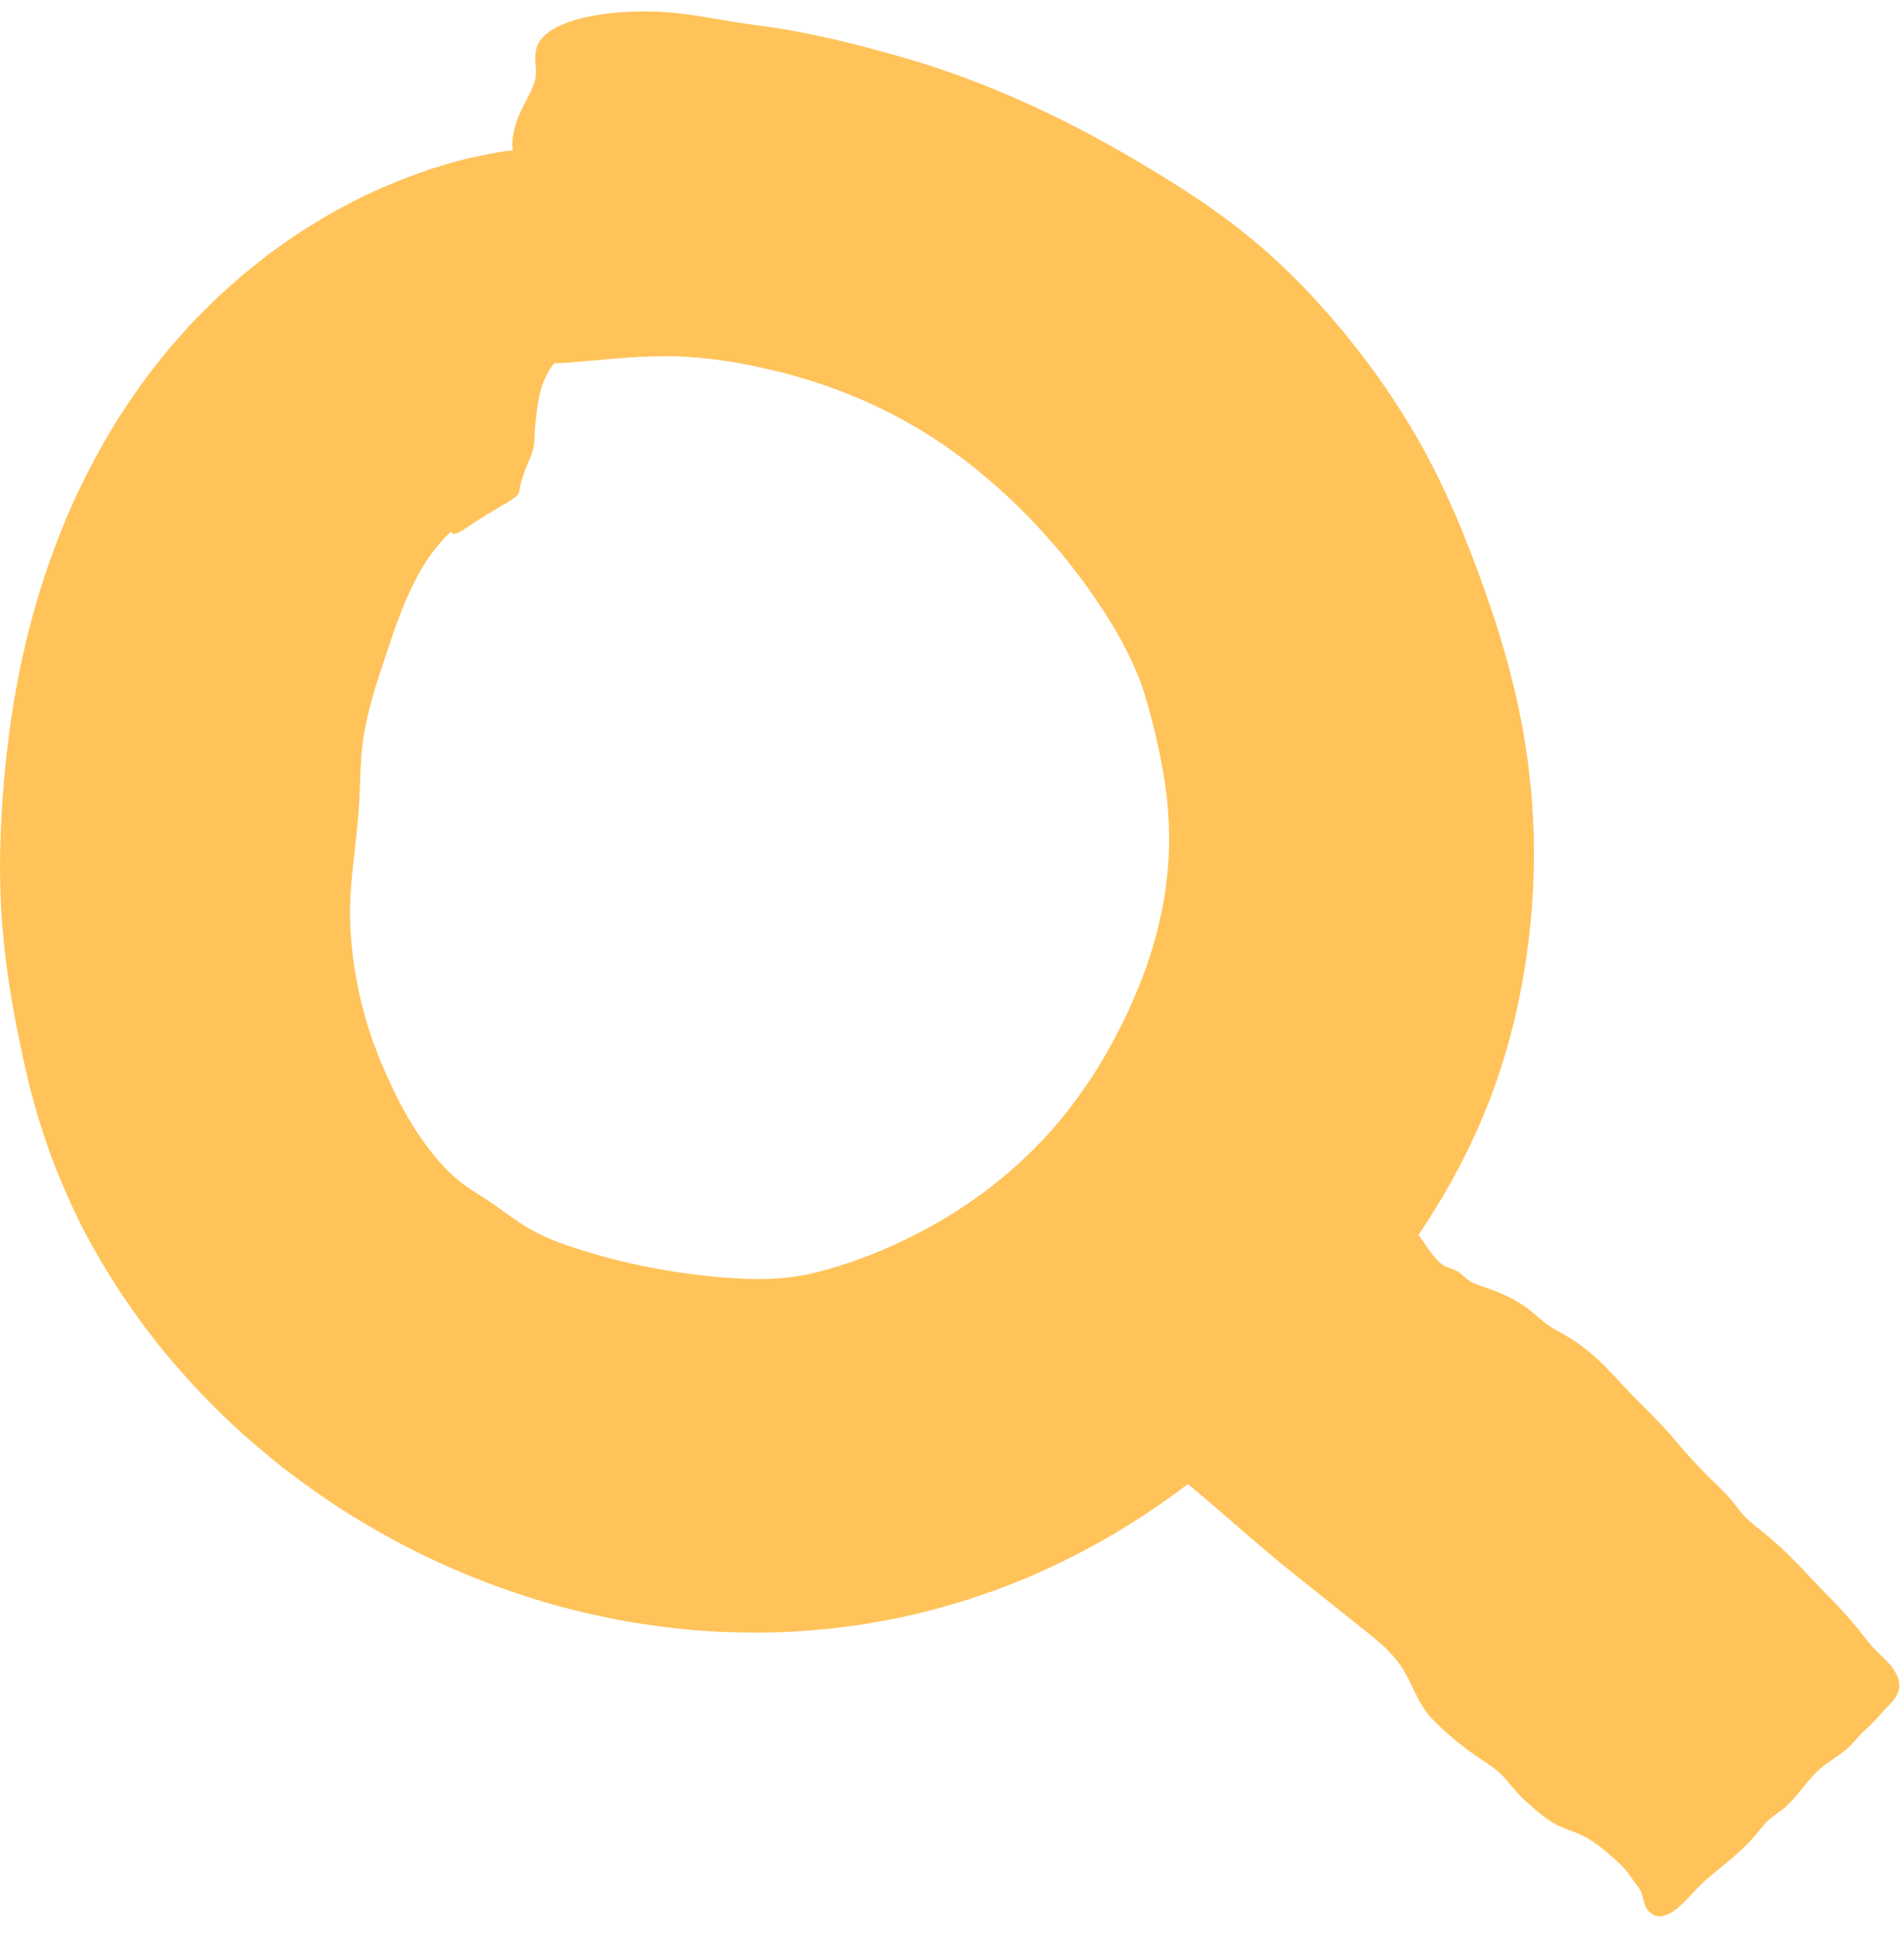 <?xml version="1.0" encoding="UTF-8"?>
<svg id="SVGDoc" width="55" height="56" xmlns="http://www.w3.org/2000/svg" version="1.1" xmlns:xlink="http://www.w3.org/1999/xlink" xmlns:avocode="https://avocode.com/" viewBox="0 0 55 56"><defs></defs><desc>Generated with Avocode.</desc><g><g><title>Path 198</title><path d="M25.674,36.016c-0.685,0.298 -1.343,0.53 -2.026,0.707c-0.81,0.211 -1.593,0.247 -2.493,0.184c-1.626,-0.112 -3.21,-0.418 -4.696,-0.92c-0.314,-0.104 -0.626,-0.224 -0.95,-0.387c-0.208,-0.111 -0.416,-0.231 -0.61,-0.371c-0.098,-0.068 -0.2,-0.132 -0.296,-0.205c-0.096,-0.072 -0.192,-0.141 -0.291,-0.21c-0.138,-0.088 -0.252,-0.176 -0.372,-0.25c-0.119,-0.075 -0.239,-0.146 -0.358,-0.231c-0.465,-0.298 -0.797,-0.66 -1.164,-1.117c-0.488,-0.629 -0.847,-1.293 -1.159,-1.971c-0.101,-0.198 -0.176,-0.406 -0.268,-0.607c-0.046,-0.101 -0.078,-0.206 -0.119,-0.307c-0.037,-0.104 -0.086,-0.203 -0.115,-0.309c-0.141,-0.402 -0.278,-0.862 -0.377,-1.328c-0.198,-0.893 -0.311,-1.888 -0.255,-2.841c0.023,-0.4 0.067,-0.81 0.115,-1.223c0.047,-0.411 0.091,-0.829 0.124,-1.265c0.05,-0.719 0.033,-1.353 0.127,-2.023c0.14,-0.909 0.437,-1.772 0.702,-2.563c0.218,-0.659 0.437,-1.281 0.727,-1.87c0.073,-0.145 0.146,-0.299 0.226,-0.426c0.078,-0.133 0.153,-0.27 0.25,-0.397l0.138,-0.195c0.047,-0.065 0.104,-0.124 0.154,-0.185c0.054,-0.062 0.107,-0.124 0.161,-0.185c0.059,-0.057 0.119,-0.114 0.179,-0.171c0.008,0.049 0.049,0.073 0.119,0.06c0.07,-0.011 0.166,-0.065 0.301,-0.151c0.107,-0.068 0.203,-0.15 0.309,-0.208c0.104,-0.062 0.206,-0.127 0.306,-0.193c0.104,-0.057 0.208,-0.117 0.309,-0.182c0.101,-0.067 0.21,-0.115 0.315,-0.184c0.091,-0.06 0.167,-0.111 0.221,-0.159c0.054,-0.05 0.086,-0.099 0.091,-0.143c0.013,-0.08 0.029,-0.161 0.049,-0.244c0.021,-0.078 0.047,-0.158 0.075,-0.239c0.055,-0.159 0.122,-0.338 0.194,-0.493c0.15,-0.325 0.112,-0.605 0.141,-0.906c0.033,-0.294 0.057,-0.59 0.127,-0.898c0.036,-0.153 0.083,-0.312 0.151,-0.468c0.067,-0.148 0.154,-0.298 0.27,-0.45c0.22,-0.008 0.462,-0.024 0.72,-0.047c0.759,-0.065 1.553,-0.151 2.335,-0.158c0.524,-0.011 1.033,0.026 1.532,0.086c0.501,0.059 0.99,0.15 1.48,0.262c0.249,0.052 0.493,0.119 0.738,0.179c0.234,0.075 0.473,0.127 0.706,0.213l0.353,0.114l0.35,0.13l0.176,0.063l0.174,0.073l0.348,0.143c0.917,0.411 1.816,0.902 2.636,1.507c0.437,0.307 0.841,0.652 1.241,0.993c0.39,0.354 0.771,0.714 1.127,1.098c0.356,0.384 0.702,0.776 1.023,1.19c0.328,0.41 0.629,0.841 0.922,1.285c0.512,0.793 0.956,1.613 1.215,2.483c0.26,0.886 0.452,1.706 0.585,2.619c0.13,0.961 0.145,1.865 0.02,2.793c-0.05,0.462 -0.153,0.922 -0.262,1.38c-0.068,0.228 -0.12,0.459 -0.202,0.686l-0.112,0.341l-0.128,0.34c-0.338,0.894 -0.78,1.761 -1.283,2.589c-0.52,0.818 -1.107,1.6 -1.787,2.276c-1.268,1.285 -2.715,2.21 -4.236,2.883zM54.734,48.255c-0.128,-0.205 -0.311,-0.366 -0.483,-0.533c-0.231,-0.223 -0.411,-0.476 -0.611,-0.725c-0.402,-0.501 -0.878,-0.945 -1.317,-1.418c-0.46,-0.496 -0.912,-0.953 -1.441,-1.374c-0.236,-0.187 -0.47,-0.367 -0.649,-0.61c-0.18,-0.249 -0.367,-0.46 -0.595,-0.675c-0.476,-0.449 -0.898,-0.909 -1.317,-1.41c-0.415,-0.493 -0.891,-0.92 -1.332,-1.392c-0.413,-0.441 -0.802,-0.885 -1.293,-1.246c-0.218,-0.163 -0.441,-0.299 -0.68,-0.426c-0.28,-0.148 -0.488,-0.328 -0.728,-0.533c-0.433,-0.371 -0.945,-0.593 -1.467,-0.767c-0.111,-0.037 -0.223,-0.072 -0.327,-0.13c-0.138,-0.075 -0.236,-0.2 -0.366,-0.288c-0.089,-0.06 -0.176,-0.086 -0.273,-0.119c-0.185,-0.059 -0.298,-0.172 -0.424,-0.322c-0.166,-0.2 -0.298,-0.423 -0.454,-0.629c0.237,-0.354 0.465,-0.714 0.685,-1.083c0.751,-1.281 1.405,-2.673 1.883,-4.354c0.439,-1.548 0.694,-3.206 0.754,-4.883c0.021,-0.418 0.006,-0.841 0.006,-1.26c-0.023,-0.42 -0.036,-0.844 -0.078,-1.255c-0.042,-0.413 -0.083,-0.823 -0.151,-1.226c-0.033,-0.202 -0.062,-0.403 -0.098,-0.603c-0.041,-0.198 -0.08,-0.395 -0.12,-0.593c-0.075,-0.387 -0.18,-0.766 -0.276,-1.151c-0.102,-0.382 -0.22,-0.761 -0.333,-1.141c-0.247,-0.753 -0.507,-1.502 -0.795,-2.231c-0.598,-1.543 -1.265,-2.93 -2.192,-4.327c-0.441,-0.676 -0.933,-1.325 -1.444,-1.958c-0.522,-0.621 -1.062,-1.224 -1.634,-1.772c-1.068,-1.033 -2.125,-1.802 -3.255,-2.512c-1.138,-0.712 -2.376,-1.433 -3.696,-2.06c-1.319,-0.631 -2.717,-1.18 -4.13,-1.585c-0.35,-0.107 -0.698,-0.189 -1.034,-0.285c-0.338,-0.091 -0.663,-0.167 -0.992,-0.247c-0.659,-0.146 -1.319,-0.286 -2.021,-0.374c-0.73,-0.099 -1.275,-0.198 -1.829,-0.289c-0.276,-0.042 -0.556,-0.08 -0.86,-0.109c-0.304,-0.02 -0.636,-0.041 -1.013,-0.026c-0.346,0.011 -0.652,0.034 -0.92,0.073c-0.268,0.037 -0.501,0.08 -0.699,0.137c-0.4,0.106 -0.672,0.231 -0.855,0.363c-0.369,0.257 -0.397,0.509 -0.415,0.667c-0.02,0.247 0.055,0.478 -0.006,0.733c-0.08,0.307 -0.296,0.636 -0.437,0.954c-0.132,0.299 -0.213,0.59 -0.224,0.867c-0.005,0.073 0.002,0.145 0.016,0.213c-0.059,0.006 -0.117,0.013 -0.177,0.021c-0.372,0.046 -0.745,0.135 -1.122,0.213c-0.371,0.089 -0.73,0.203 -1.078,0.306c-0.881,0.304 -1.74,0.655 -2.535,1.096c-0.408,0.206 -0.785,0.452 -1.172,0.688c-0.19,0.122 -0.372,0.254 -0.558,0.382c-0.184,0.13 -0.371,0.259 -0.545,0.4l-0.587,0.467l-0.559,0.496c-0.189,0.163 -0.364,0.34 -0.54,0.515c-0.174,0.179 -0.356,0.348 -0.52,0.537l-0.498,0.561c-0.163,0.19 -0.315,0.39 -0.472,0.587l-0.231,0.298l-0.21,0.296c-0.138,0.198 -0.283,0.395 -0.411,0.597c-0.53,0.806 -0.982,1.642 -1.385,2.491c-0.395,0.85 -0.724,1.714 -1.005,2.584c-0.496,1.584 -0.821,3.179 -0.997,4.74c-0.101,0.844 -0.167,1.704 -0.195,2.558c-0.031,0.854 -0.018,1.694 0.047,2.532c0.12,1.462 0.356,2.782 0.709,4.314c0.195,0.855 0.457,1.702 0.784,2.577c0.338,0.855 0.714,1.698 1.171,2.488c0.224,0.42 0.486,0.811 0.735,1.211c0.268,0.384 0.527,0.779 0.816,1.145c0.561,0.75 1.18,1.439 1.824,2.098c0.647,0.655 1.338,1.257 2.05,1.826c0.722,0.553 1.463,1.081 2.241,1.543c0.774,0.467 1.572,0.894 2.397,1.26c0.82,0.377 1.667,0.694 2.527,0.967c0.86,0.278 1.745,0.485 2.636,0.659c0.896,0.156 1.802,0.275 2.719,0.32c0.941,0.042 1.891,0.046 2.842,-0.044l0.356,-0.029l0.356,-0.044c0.237,-0.031 0.475,-0.057 0.712,-0.094c0.473,-0.083 0.948,-0.159 1.416,-0.276c0.473,-0.101 0.93,-0.237 1.389,-0.371c0.228,-0.068 0.452,-0.15 0.676,-0.224l0.337,-0.115l0.332,-0.128c0.888,-0.333 1.735,-0.748 2.556,-1.192c0.938,-0.522 1.831,-1.107 2.672,-1.745c0.039,0.033 0.075,0.067 0.114,0.099c1.031,0.857 2.019,1.764 3.07,2.595c0.54,0.428 1.076,0.859 1.613,1.288c0.481,0.385 0.985,0.74 1.34,1.254c0.35,0.507 0.48,1.093 0.922,1.553c0.41,0.424 0.889,0.811 1.376,1.14c0.239,0.161 0.494,0.315 0.689,0.533c0.205,0.231 0.376,0.465 0.608,0.675c0.224,0.202 0.457,0.408 0.704,0.577c0.233,0.159 0.483,0.249 0.738,0.341c0.514,0.189 0.941,0.577 1.341,0.953c0.198,0.187 0.317,0.416 0.489,0.628c0.179,0.22 0.114,0.499 0.312,0.706c0.364,0.376 0.842,-0.099 1.059,-0.314c0.169,-0.171 0.325,-0.354 0.501,-0.519c0.213,-0.197 0.446,-0.374 0.668,-0.559c0.208,-0.172 0.408,-0.351 0.598,-0.541c0.19,-0.187 0.348,-0.394 0.52,-0.597c0.163,-0.189 0.39,-0.306 0.576,-0.468c0.193,-0.171 0.356,-0.369 0.517,-0.567c0.164,-0.202 0.327,-0.408 0.53,-0.574c0.229,-0.19 0.491,-0.341 0.719,-0.532c0.192,-0.156 0.335,-0.361 0.515,-0.528c0.192,-0.176 0.371,-0.353 0.538,-0.554c0.15,-0.18 0.359,-0.324 0.446,-0.551c0.088,-0.2 0.042,-0.423 -0.085,-0.626z" fill="#ffc35a" fill-opacity="1"></path></g></g></svg>